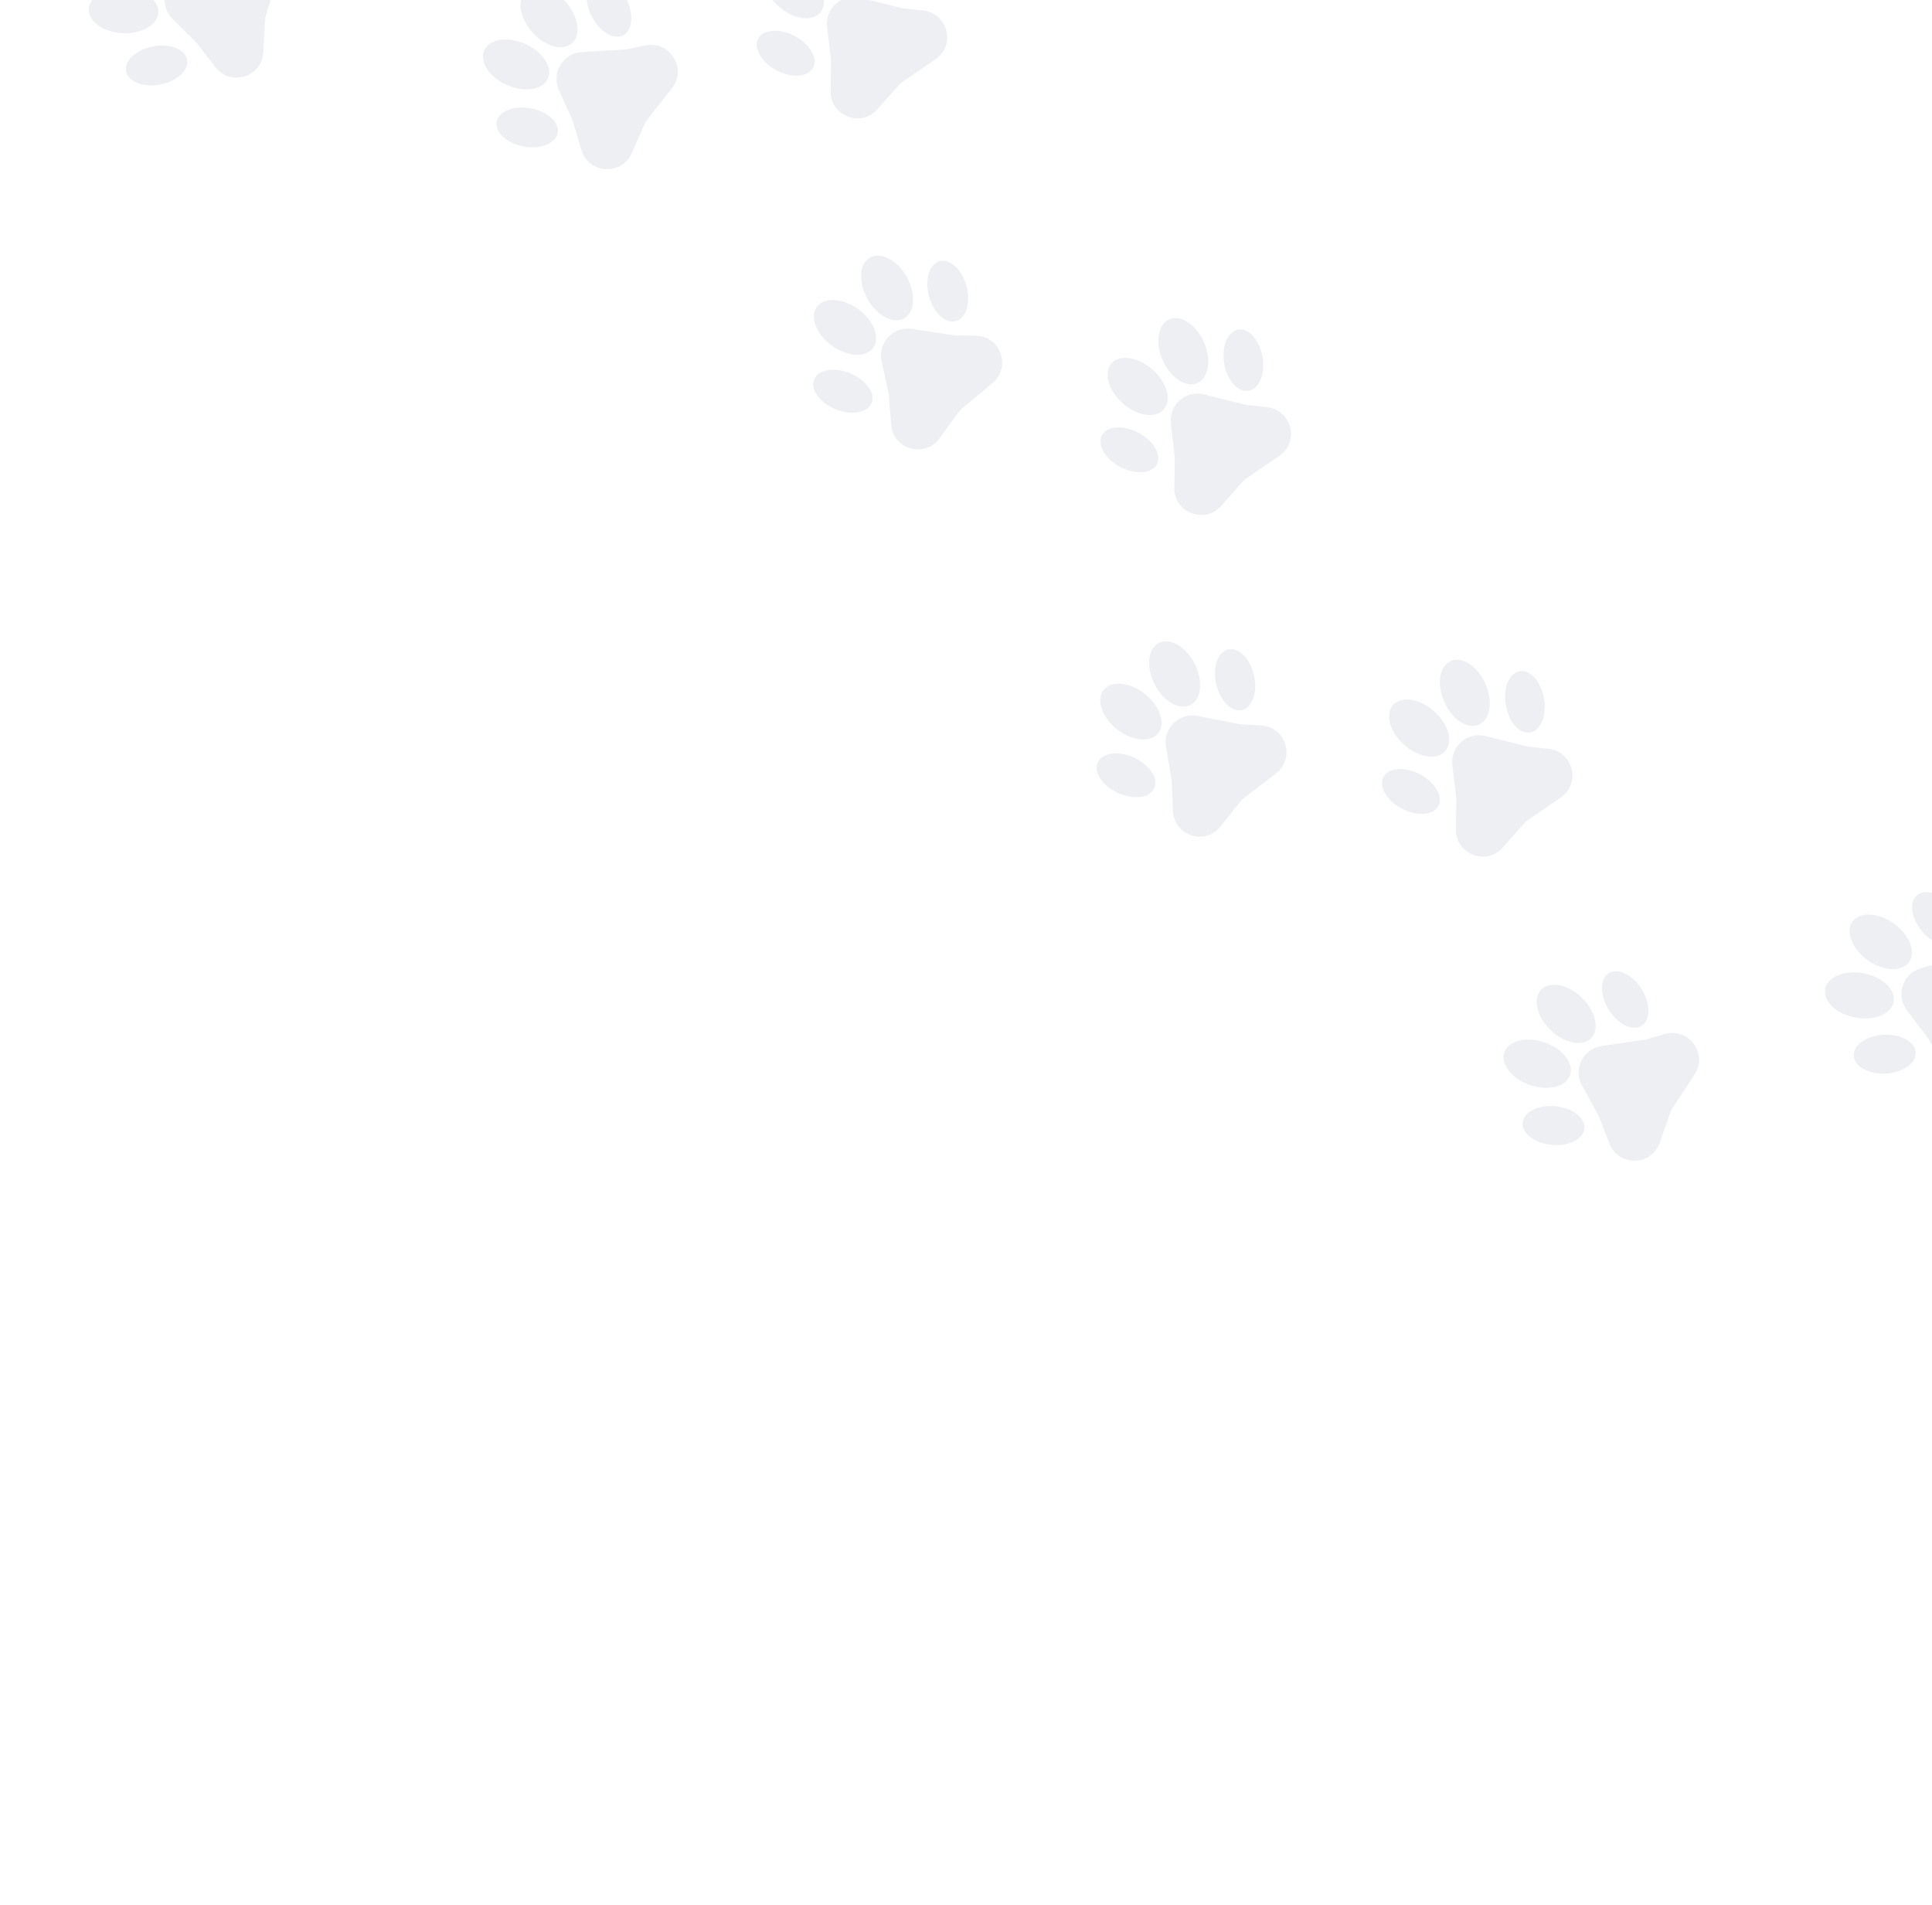 <?xml version="1.0" encoding="UTF-8"?>
<svg xmlns="http://www.w3.org/2000/svg" width="568" height="560" viewBox="0 0 568 560" fill="none">
  <g opacity="0.6">
    <path d="M553.799 304.22C558.831 303.96 563.041 306.299 563.203 309.443C563.366 312.588 559.419 315.347 554.387 315.607C549.356 315.867 545.146 313.528 544.984 310.384C544.821 307.239 548.768 304.48 553.799 304.22Z" fill="#E2E4EA"></path>
    <path d="M573.822 266.465C577.08 270.307 577.775 275.073 575.374 277.109C572.972 279.146 568.384 277.682 565.125 273.84C561.867 269.998 561.172 265.232 563.574 263.195C565.975 261.159 570.563 262.623 573.822 266.465Z" fill="#E2E4EA"></path>
    <path d="M547.897 286.146C553.449 287.196 557.4 290.956 556.722 294.546C556.044 298.135 550.993 300.195 545.44 299.145C539.888 298.096 535.937 294.336 536.615 290.746C537.293 287.156 542.344 285.097 547.897 286.146Z" fill="#E2E4EA"></path>
    <path d="M556.78 271.509C561.379 274.793 563.386 279.865 561.263 282.838C559.14 285.811 553.691 285.559 549.093 282.275C544.494 278.991 542.487 273.919 544.61 270.946C546.733 267.973 552.182 268.225 556.78 271.509Z" fill="#E2E4EA"></path>
    <path d="M560.623 297.032C557.285 292.657 559.35 286.295 564.62 284.714L576.971 281.011L582.488 278.497C589.141 275.465 595.974 282.35 592.892 288.98L588.027 299.446C587.753 300.034 587.554 300.654 587.432 301.291L585.712 310.318C584.343 317.498 574.78 319.1 571.146 312.758L566.697 304.992L560.623 297.032Z" fill="#E2E4EA"></path>
    <path d="M417.459 227.639C421.919 229.982 424.348 234.141 422.884 236.928C421.42 239.716 416.617 240.077 412.157 237.734C407.697 235.392 405.268 231.233 406.732 228.445C408.196 225.658 412.999 225.297 417.459 227.639Z" fill="#E2E4EA"></path>
    <path d="M453.937 205.375C454.78 210.342 452.947 214.796 449.843 215.323C446.739 215.85 443.539 212.251 442.695 207.284C441.852 202.317 443.685 197.863 446.789 197.336C449.894 196.809 453.094 200.409 453.937 205.375Z" fill="#E2E4EA"></path>
    <path d="M421.599 209.083C425.84 212.817 427.321 218.067 424.907 220.809C422.493 223.55 417.098 222.746 412.857 219.011C408.616 215.277 407.135 210.027 409.549 207.285C411.964 204.544 417.359 205.348 421.599 209.083Z" fill="#E2E4EA"></path>
    <path d="M436.706 201.023C438.987 206.193 438.126 211.579 434.784 213.054C431.442 214.528 426.883 211.533 424.602 206.363C422.322 201.193 423.182 195.806 426.525 194.332C429.867 192.857 434.425 195.853 436.706 201.023Z" fill="#E2E4EA"></path>
    <path d="M426.994 224.936C426.354 219.471 431.375 215.052 436.715 216.38L449.227 219.493L455.255 220.145C462.524 220.93 464.89 230.337 458.858 234.468L449.335 240.989C448.8 241.356 448.312 241.787 447.883 242.273L441.799 249.161C436.959 254.639 427.917 251.14 428.026 243.831L428.159 234.882L426.994 224.936Z" fill="#E2E4EA"></path>
    <path d="M333.421 222.751C337.998 224.855 340.643 228.88 339.328 231.741C338.013 234.602 333.236 235.215 328.658 233.111C324.081 231.007 321.436 226.982 322.751 224.121C324.066 221.26 328.843 220.647 333.421 222.751Z" fill="#E2E4EA"></path>
    <path d="M368.674 198.595C369.778 203.511 368.183 208.055 365.11 208.745C362.038 209.434 358.653 206.009 357.549 201.093C356.445 196.178 358.041 191.634 361.113 190.944C364.185 190.254 367.571 193.68 368.674 198.595Z" fill="#E2E4EA"></path>
    <path d="M336.577 204.002C341.009 207.507 342.764 212.672 340.498 215.537C338.232 218.402 332.802 217.883 328.37 214.377C323.938 210.872 322.183 205.707 324.449 202.842C326.715 199.977 332.145 200.496 336.577 204.002Z" fill="#E2E4EA"></path>
    <path d="M351.238 195.157C353.788 200.2 353.213 205.624 349.953 207.272C346.693 208.921 341.983 206.17 339.433 201.127C336.883 196.085 337.458 190.66 340.718 189.012C343.978 187.363 348.688 190.115 351.238 195.157Z" fill="#E2E4EA"></path>
    <path d="M342.8 219.549C341.873 214.125 346.654 209.447 352.056 210.492L364.715 212.941L370.769 213.274C378.07 213.676 380.928 222.945 375.122 227.388L365.956 234.402C365.441 234.796 364.977 235.252 364.573 235.76L358.861 242.959C354.317 248.685 345.103 245.667 344.826 238.363L344.487 229.419L342.8 219.549Z" fill="#E2E4EA"></path>
    <path d="M334.689 127.205C339.15 129.547 341.578 133.706 340.114 136.494C338.65 139.281 333.848 139.642 329.387 137.3C324.927 134.957 322.498 130.798 323.963 128.011C325.427 125.223 330.229 124.862 334.689 127.205Z" fill="#E2E4EA"></path>
    <path d="M371.168 104.941C372.011 109.908 370.178 114.361 367.074 114.888C363.969 115.415 360.769 111.816 359.926 106.849C359.083 101.883 360.916 97.429 364.02 96.902C367.124 96.375 370.324 99.974 371.168 104.941Z" fill="#E2E4EA"></path>
    <path d="M338.83 108.648C343.071 112.382 344.551 117.632 342.137 120.374C339.723 123.116 334.328 122.311 330.087 118.577C325.846 114.842 324.366 109.592 326.78 106.851C329.194 104.109 334.589 104.914 338.83 108.648Z" fill="#E2E4EA"></path>
    <path d="M353.937 100.588C356.217 105.758 355.357 111.145 352.014 112.619C348.672 114.094 344.114 111.098 341.833 105.928C339.552 100.758 340.413 95.372 343.755 93.897C347.097 92.423 351.656 95.419 353.937 100.588Z" fill="#E2E4EA"></path>
    <path d="M344.225 124.502C343.585 119.036 348.605 114.617 353.945 115.946L366.458 119.059L372.486 119.71C379.755 120.496 382.121 129.903 376.088 134.034L366.565 140.555C366.03 140.921 365.543 141.352 365.113 141.838L359.029 148.726C354.19 154.204 345.147 150.705 345.256 143.396L345.389 134.447L344.225 124.502Z" fill="#E2E4EA"></path>
    <path d="M233.631 10.596C238.091 12.939 240.52 17.098 239.056 19.885C237.592 22.673 232.789 23.034 228.329 20.691C223.869 18.349 221.44 14.19 222.904 11.402C224.368 8.615 229.171 8.254 233.631 10.596Z" fill="#E2E4EA"></path>
    <path d="M270.109 -11.668C270.952 -6.701 269.119 -2.247 266.015 -1.72C262.911 -1.193 259.711 -4.792 258.867 -9.759C258.024 -14.726 259.857 -19.18 262.961 -19.706C266.066 -20.234 269.266 -16.634 270.109 -11.668Z" fill="#E2E4EA"></path>
    <path d="M237.771 -7.96C242.012 -4.226 243.493 1.024 241.079 3.766C238.664 6.507 233.269 5.703 229.029 1.968C224.788 -1.766 223.307 -7.016 225.721 -9.758C228.135 -12.499 233.53 -11.695 237.771 -7.96Z" fill="#E2E4EA"></path>
    <path d="M252.878 -16.02C255.159 -10.85 254.298 -5.464 250.956 -3.989C247.614 -2.515 243.055 -5.51 240.774 -10.68C238.494 -15.85 239.354 -21.236 242.696 -22.711C246.039 -24.186 250.597 -21.19 252.878 -16.02Z" fill="#E2E4EA"></path>
    <path d="M243.166 7.893C242.526 2.428 247.547 -1.991 252.887 -0.663L265.399 2.45L271.427 3.102C278.696 3.887 281.062 13.294 275.029 17.425L265.507 23.946C264.972 24.313 264.484 24.744 264.055 25.23L257.97 32.118C253.131 37.596 244.089 34.097 244.197 26.788L244.331 17.839L243.166 7.893Z" fill="#E2E4EA"></path>
    <path d="M249.944 109.746C254.607 111.653 257.42 115.562 256.228 118.476C255.036 121.391 250.289 122.207 245.627 120.299C240.964 118.391 238.15 114.482 239.343 111.568C240.535 108.654 245.281 107.838 249.944 109.746Z" fill="#E2E4EA"></path>
    <path d="M284.139 84.113C285.451 88.977 284.05 93.585 281.01 94.405C277.97 95.225 274.442 91.946 273.13 87.082C271.818 82.218 273.219 77.61 276.259 76.79C279.3 75.97 282.827 79.249 284.139 84.113Z" fill="#E2E4EA"></path>
    <path d="M252.301 90.879C256.878 94.193 258.851 99.278 256.709 102.237C254.566 105.196 249.119 104.908 244.542 101.594C239.965 98.28 237.992 93.195 240.135 90.236C242.277 87.277 247.724 87.565 252.301 90.879Z" fill="#E2E4EA"></path>
    <path d="M266.572 81.419C269.335 86.349 268.99 91.793 265.803 93.578C262.616 95.364 257.794 92.815 255.032 87.886C252.27 82.956 252.614 77.513 255.801 75.727C258.988 73.941 263.81 76.49 266.572 81.419Z" fill="#E2E4EA"></path>
    <path d="M259.179 106.148C258.022 100.768 262.6 95.891 268.042 96.706L280.794 98.615L286.856 98.69C294.167 98.781 297.417 107.92 291.805 112.606L282.945 120.003C282.448 120.419 282.003 120.894 281.622 121.419L276.22 128.854C271.924 134.768 262.59 132.145 262.003 124.859L261.284 115.937L259.179 106.148Z" fill="#E2E4EA"></path>
    <path d="M457.287 325.22C462.301 325.704 466.121 328.637 465.819 331.771C465.516 334.906 461.206 337.054 456.191 336.57C451.177 336.086 447.357 333.153 447.659 330.019C447.962 326.885 452.272 324.737 457.287 325.22Z" fill="#E2E4EA"></path>
    <path d="M482.65 290.825C485.307 295.105 485.292 299.921 482.617 301.582C479.942 303.243 475.619 301.119 472.962 296.839C470.305 292.559 470.319 287.743 472.994 286.082C475.67 284.421 479.992 286.545 482.65 290.825Z" fill="#E2E4EA"></path>
    <path d="M454.109 306.475C459.447 308.33 462.801 312.631 461.602 316.082C460.402 319.533 455.103 320.826 449.766 318.971C444.428 317.115 441.074 312.814 442.273 309.363C443.473 305.913 448.772 304.62 454.109 306.475Z" fill="#E2E4EA"></path>
    <path d="M465.051 293.305C469.116 297.23 470.354 302.542 467.817 305.17C465.279 307.798 459.927 306.747 455.862 302.822C451.797 298.897 450.559 293.585 453.096 290.957C455.634 288.329 460.986 289.38 465.051 293.305Z" fill="#E2E4EA"></path>
    <path d="M465.094 319.115C462.436 314.297 465.415 308.308 470.861 307.521L483.622 305.676L489.45 304.002C496.477 301.983 502.222 309.798 498.197 315.902L491.844 325.538C491.487 326.079 491.198 326.663 490.984 327.275L487.953 335.951C485.542 342.851 475.848 343.028 473.187 336.22L469.93 327.883L465.094 319.115Z" fill="#E2E4EA"></path>
    <path d="M156.011 31.843C160.969 32.739 164.534 35.977 163.974 39.076C163.414 42.175 158.941 43.96 153.983 43.064C149.026 42.168 145.461 38.93 146.021 35.832C146.581 32.733 151.053 30.948 156.011 31.843Z" fill="#E2E4EA"></path>
    <path d="M184.125 -0.342C186.42 4.143 186.009 8.941 183.206 10.375C180.403 11.81 176.27 9.337 173.975 4.852C171.68 0.367 172.091 -4.431 174.894 -5.865C177.697 -7.3 181.83 -4.827 184.125 -0.342Z" fill="#E2E4EA"></path>
    <path d="M154.391 12.9C159.557 15.189 162.545 19.752 161.065 23.092C159.585 26.432 154.198 27.284 149.031 24.994C143.865 22.705 140.877 18.142 142.357 14.802C143.837 11.462 149.225 10.61 154.391 12.9Z" fill="#E2E4EA"></path>
    <path d="M166.382 0.678C170.11 4.925 170.905 10.321 168.16 12.731C165.414 15.14 160.167 13.651 156.439 9.404C152.712 5.157 151.916 -0.24 154.662 -2.649C157.408 -5.059 162.655 -3.569 166.382 0.678Z" fill="#E2E4EA"></path>
    <path d="M164.295 26.403C162.045 21.382 165.507 15.66 171 15.324L183.87 14.538L189.815 13.351C196.985 11.918 202.065 20.181 197.551 25.933L190.424 35.011C190.024 35.521 189.688 36.079 189.424 36.671L185.688 45.067C182.716 51.745 173.04 51.122 170.95 44.117L168.391 35.541L164.295 26.403Z" fill="#E2E4EA"></path>
    <path d="M44.976 13.643C49.925 12.699 54.414 14.442 55.004 17.535C55.593 20.628 52.059 23.9 47.11 24.843C42.161 25.787 37.672 24.044 37.082 20.951C36.493 17.858 40.027 14.586 44.976 13.643Z" fill="#E2E4EA"></path>
    <path d="M59.665 -26.489C63.417 -23.127 64.755 -18.5 62.653 -16.155C60.552 -13.811 55.807 -14.635 52.055 -17.998C48.303 -21.36 46.965 -25.986 49.067 -28.331C51.168 -30.676 55.913 -29.851 59.665 -26.489Z" fill="#E2E4EA"></path>
    <path d="M36.665 -3.458C42.308 -3.175 46.735 0.012 46.552 3.66C46.37 7.309 41.647 10.037 36.003 9.755C30.359 9.472 25.932 6.285 26.115 2.637C26.298 -1.012 31.021 -3.74 36.665 -3.458Z" fill="#E2E4EA"></path>
    <path d="M43.47 -19.169C48.474 -16.543 51.153 -11.792 49.455 -8.557C47.757 -5.323 42.325 -4.83 37.322 -7.456C32.318 -10.082 29.639 -14.833 31.337 -18.068C33.035 -21.302 38.467 -21.796 43.47 -19.169Z" fill="#E2E4EA"></path>
    <path d="M50.755 5.591C46.852 1.713 48.031 -4.871 53.037 -7.156L64.767 -12.508L69.89 -15.751C76.068 -19.661 83.776 -13.772 81.626 -6.784L78.233 4.248C78.042 4.868 77.929 5.509 77.895 6.156L77.421 15.334C77.044 22.634 67.789 25.524 63.325 19.737L57.858 12.65L50.755 5.591Z" fill="#E2E4EA"></path>
  </g>
</svg>
